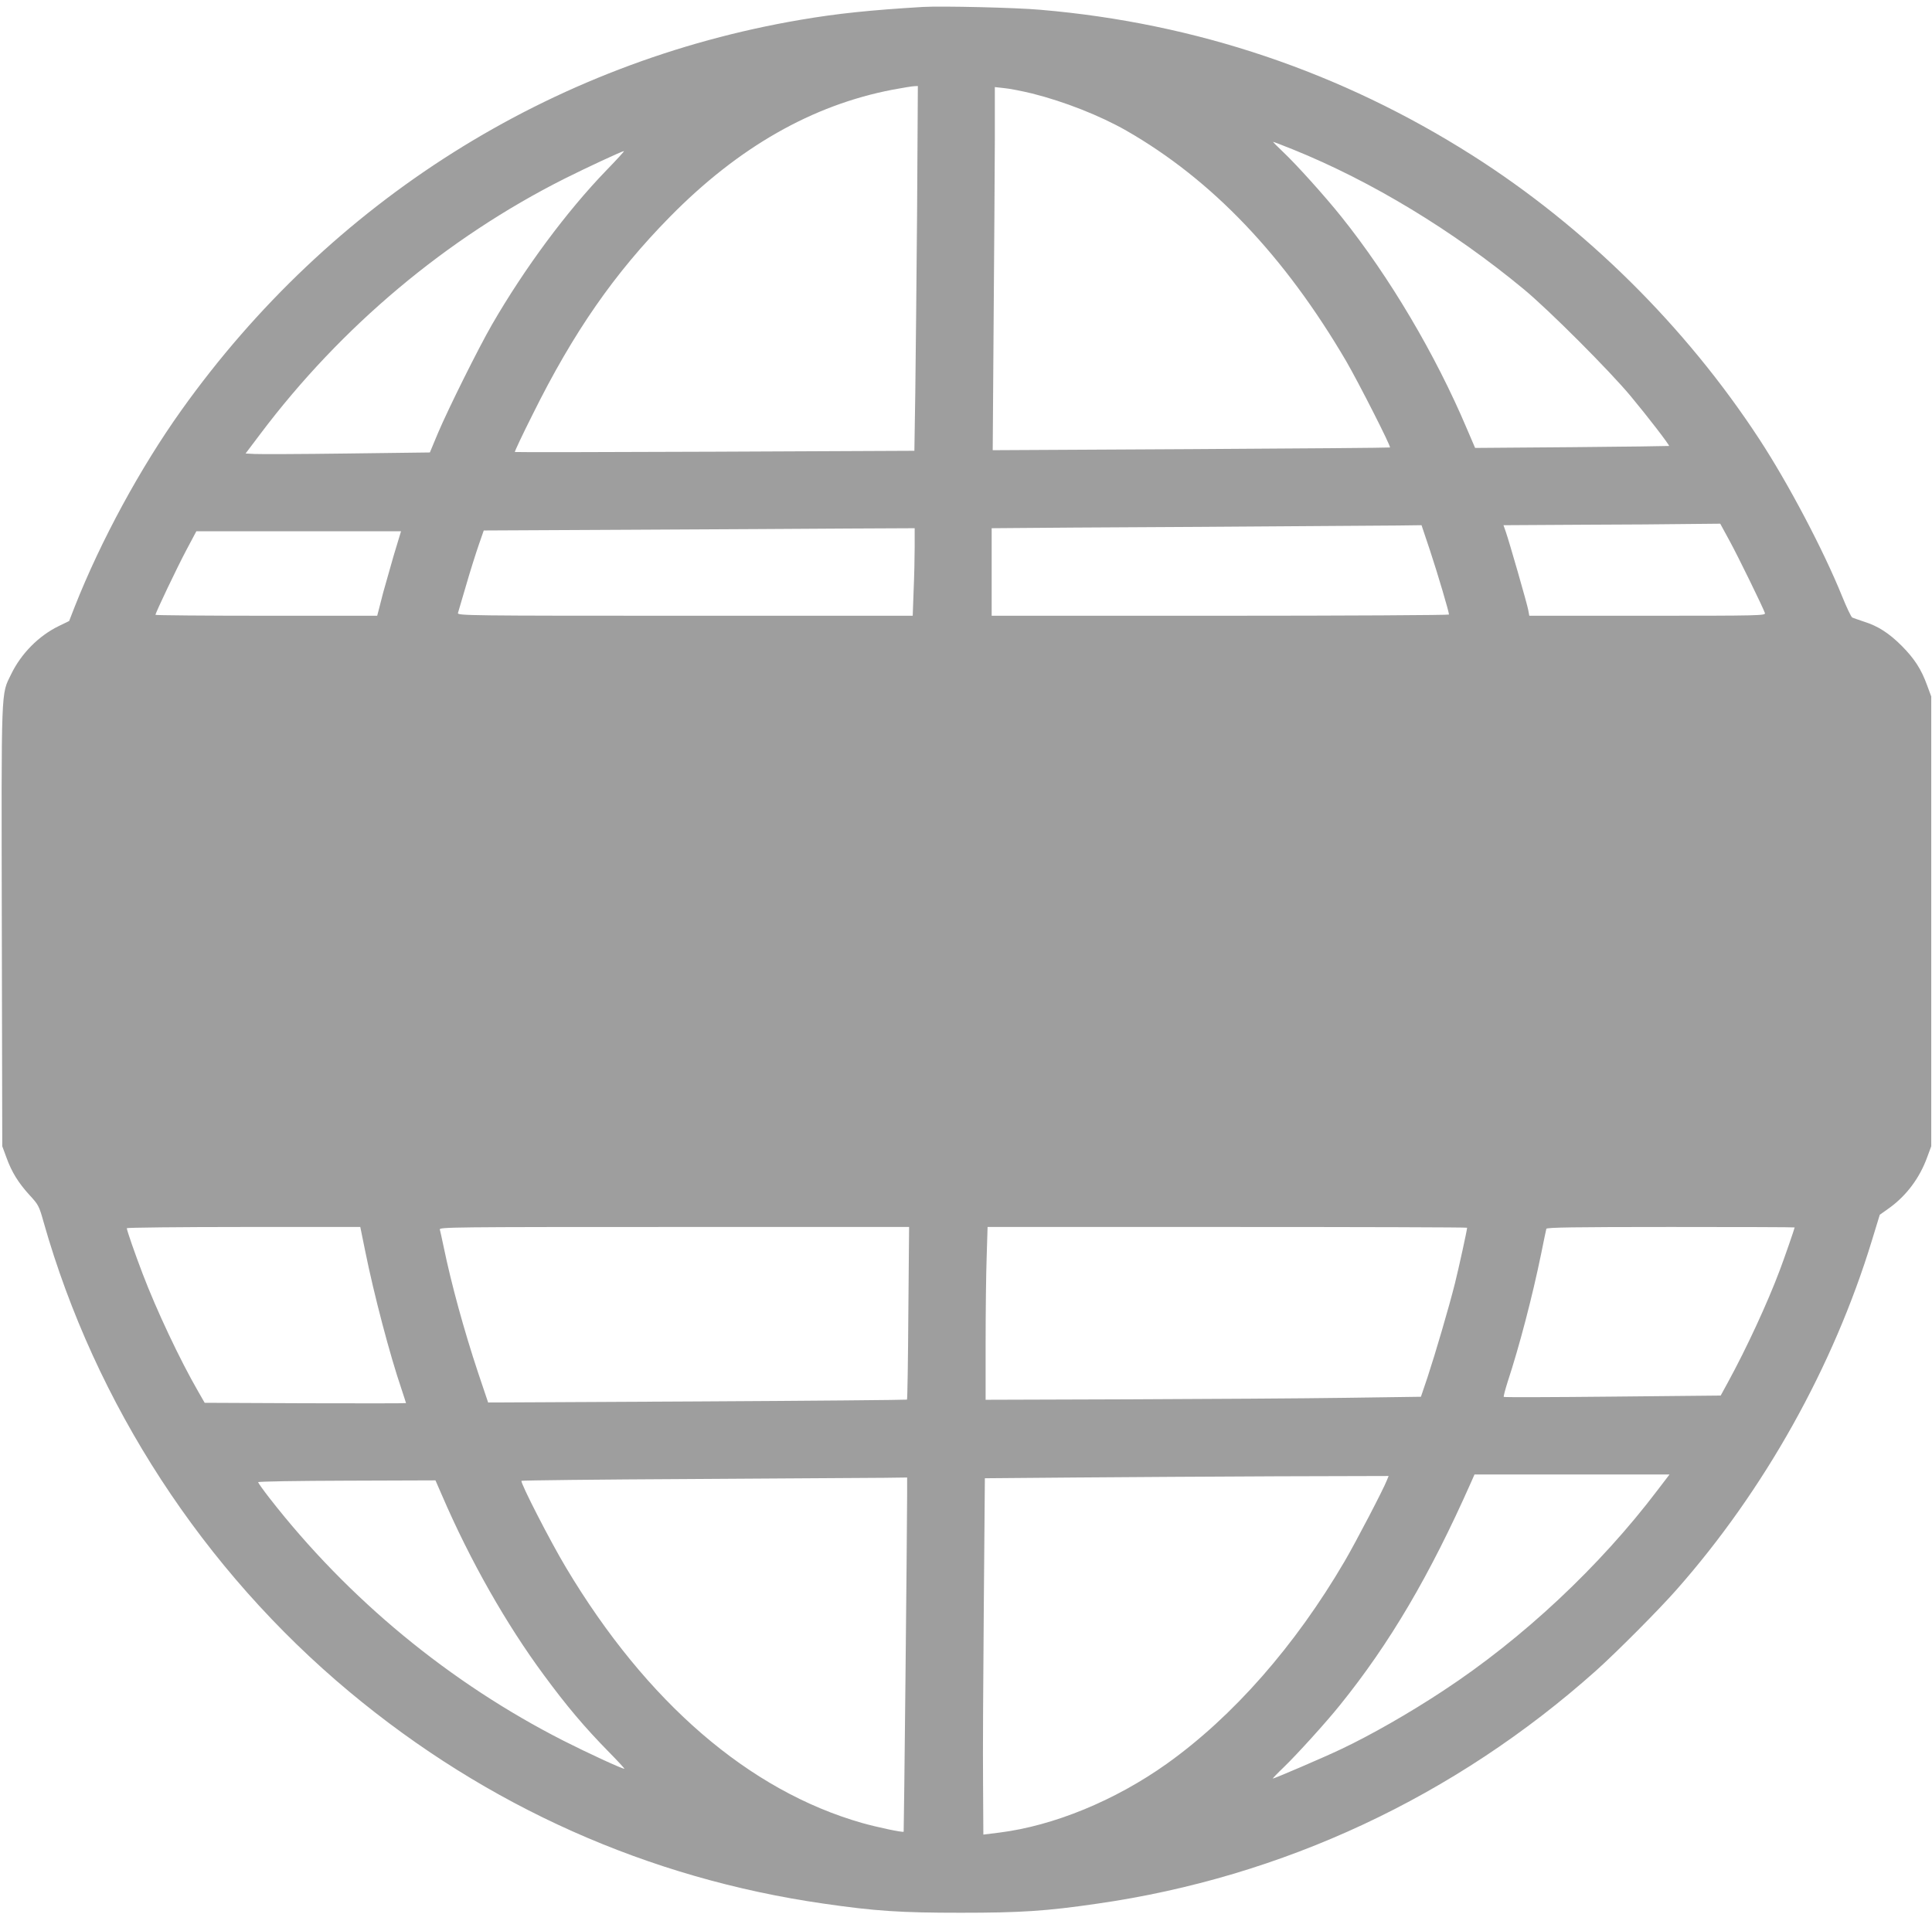 <?xml version="1.0" standalone="no"?>
<!DOCTYPE svg PUBLIC "-//W3C//DTD SVG 20010904//EN"
 "http://www.w3.org/TR/2001/REC-SVG-20010904/DTD/svg10.dtd">
<svg version="1.0" xmlns="http://www.w3.org/2000/svg"
 width="1280pt" height="1268pt" viewBox="0 0 1280 1268"
 preserveAspectRatio="xMidYMid meet">
<g transform="translate(0,1268) scale(0.1,-0.1)"
fill="#9e9e9e" stroke="none">
<path d="M6115 12634 c-352 -21 -570 -44 -810 -85 -1655 -281 -3115 -1201
-4103 -2587 -272 -381 -534 -864 -707 -1302 l-37 -95 -68 -33 c-134 -65 -250
-183 -316 -319 -68 -140 -65 -58 -62 -1671 l3 -1457 27 -73 c35 -98 80 -170
154 -251 58 -63 63 -71 93 -179 343 -1207 1057 -2304 2026 -3112 910 -759
1980 -1237 3145 -1404 339 -49 508 -60 905 -60 397 0 567 11 903 60 1231 176
2371 709 3307 1545 137 123 414 401 532 535 582 659 1040 1479 1295 2315 l52
170 62 44 c114 82 202 199 252 337 l27 73 0 1490 0 1490 -27 73 c-39 108 -84
177 -168 262 -85 85 -158 132 -251 161 -35 12 -70 24 -77 27 -8 4 -38 68 -68
142 -123 304 -355 745 -548 1040 -489 748 -1154 1406 -1902 1881 -868 551
-1829 876 -2859 964 -165 15 -659 26 -780 19z m-39 -1351 c-4 -456 -9 -999
-12 -1209 l-6 -381 -1321 -6 c-727 -3 -1323 -4 -1326 -2 -2 3 50 114 117 247
272 549 543 938 910 1311 454 462 944 741 1477 843 66 12 130 23 143 23 l23 1
-5 -827z m760 778 c213 -53 452 -147 627 -247 567 -325 1047 -829 1457 -1529
82 -142 296 -562 289 -570 -2 -2 -595 -7 -1318 -11 l-1314 -7 6 844 c4 464 7
1005 8 1203 l0 359 63 -7 c34 -3 116 -19 182 -35z m1732 -372 c519 -210 1057
-536 1527 -925 167 -138 570 -542 708 -708 115 -138 260 -327 255 -331 -2 -1
-291 -5 -644 -8 l-641 -5 -54 126 c-209 494 -514 1009 -833 1407 -108 135
-297 345 -385 428 -39 37 -69 67 -66 67 4 0 63 -23 133 -51z m-4551 -138
c-263 -272 -542 -649 -757 -1021 -91 -158 -289 -556 -359 -721 l-53 -127 -552
-7 c-303 -4 -577 -5 -610 -3 l-59 3 98 130 c536 712 1233 1297 2015 1691 148
74 380 182 394 183 5 1 -48 -57 -117 -128z m7441 -2453 c58 -106 222 -442 235
-480 6 -17 -35 -18 -777 -18 l-784 0 -7 38 c-8 43 -127 457 -149 519 l-15 43
512 3 c282 1 605 3 718 5 l206 2 61 -112z m-1984 -65 c52 -157 126 -408 126
-425 0 -4 -682 -8 -1515 -8 l-1515 0 0 290 0 290 123 1 c67 1 637 5 1267 8
630 4 1216 8 1302 9 l156 2 56 -167z m-3414 24 c0 -68 -3 -199 -7 -290 l-6
-167 -1509 0 c-1433 0 -1509 1 -1504 18 3 9 28 94 55 187 27 94 65 213 83 265
l33 95 995 5 c547 3 1190 6 1428 8 l432 2 0 -123z m-3452 -59 c-26 -90 -57
-199 -69 -243 -11 -44 -25 -97 -30 -117 l-10 -38 -734 0 c-404 0 -735 3 -735
6 0 13 141 309 204 428 l67 126 678 0 678 0 -49 -162z m-189 -4605 c59 -293
165 -695 241 -917 16 -50 30 -91 30 -93 0 -2 -300 -2 -667 -1 l-667 3 -43 75
c-121 209 -277 541 -368 780 -52 136 -105 289 -105 302 0 4 348 8 773 8 l774
0 32 -157z m3599 -413 c-2 -313 -6 -572 -9 -574 -2 -2 -628 -8 -1390 -12
l-1385 -7 -67 199 c-94 283 -177 587 -228 834 -11 52 -22 103 -25 113 -5 16
73 17 1552 17 l1557 0 -5 -570z m3702 565 c0 -14 -55 -266 -81 -370 -40 -159
-128 -459 -181 -620 l-44 -130 -500 -7 c-274 -4 -923 -8 -1442 -10 l-942 -3 0
376 c0 207 3 464 7 572 l6 197 1589 0 c873 0 1588 -2 1588 -5z m2170 2 c0 -6
-69 -206 -98 -282 -82 -219 -222 -521 -345 -746 l-47 -86 -716 -7 c-394 -4
-718 -5 -721 -2 -3 2 9 47 25 98 79 240 164 566 222 848 17 85 33 161 35 168
4 9 177 12 825 12 451 0 820 -1 820 -3z m-907 -1739 c-384 -507 -894 -985
-1423 -1332 -221 -146 -482 -295 -675 -386 -113 -54 -449 -198 -453 -195 -1 1
32 36 74 76 87 84 281 298 370 409 332 411 596 860 870 1478 l23 52 646 0 646
0 -78 -102z m-1794 65 c-22 -58 -205 -409 -281 -539 -327 -559 -739 -1028
-1178 -1341 -343 -244 -750 -411 -1110 -456 l-105 -13 -2 341 c-2 187 1 718 5
1180 l7 840 600 5 c330 3 932 6 1337 8 l738 2 -11 -27z m-3179 -95 c-1 -317
-21 -2232 -23 -2235 -7 -6 -173 29 -276 58 -749 214 -1428 800 -1961 1692
-102 170 -305 565 -295 575 3 3 511 9 1128 12 617 4 1191 7 1275 8 l152 2 0
-112z m-3080 -10 c185 -429 424 -850 674 -1188 151 -205 267 -343 434 -513 58
-59 102 -107 99 -107 -17 0 -240 103 -402 185 -755 384 -1427 938 -1949 1608
-42 54 -76 102 -76 106 0 5 264 9 588 10 l587 2 45 -103z"/>
</g>
</svg>
